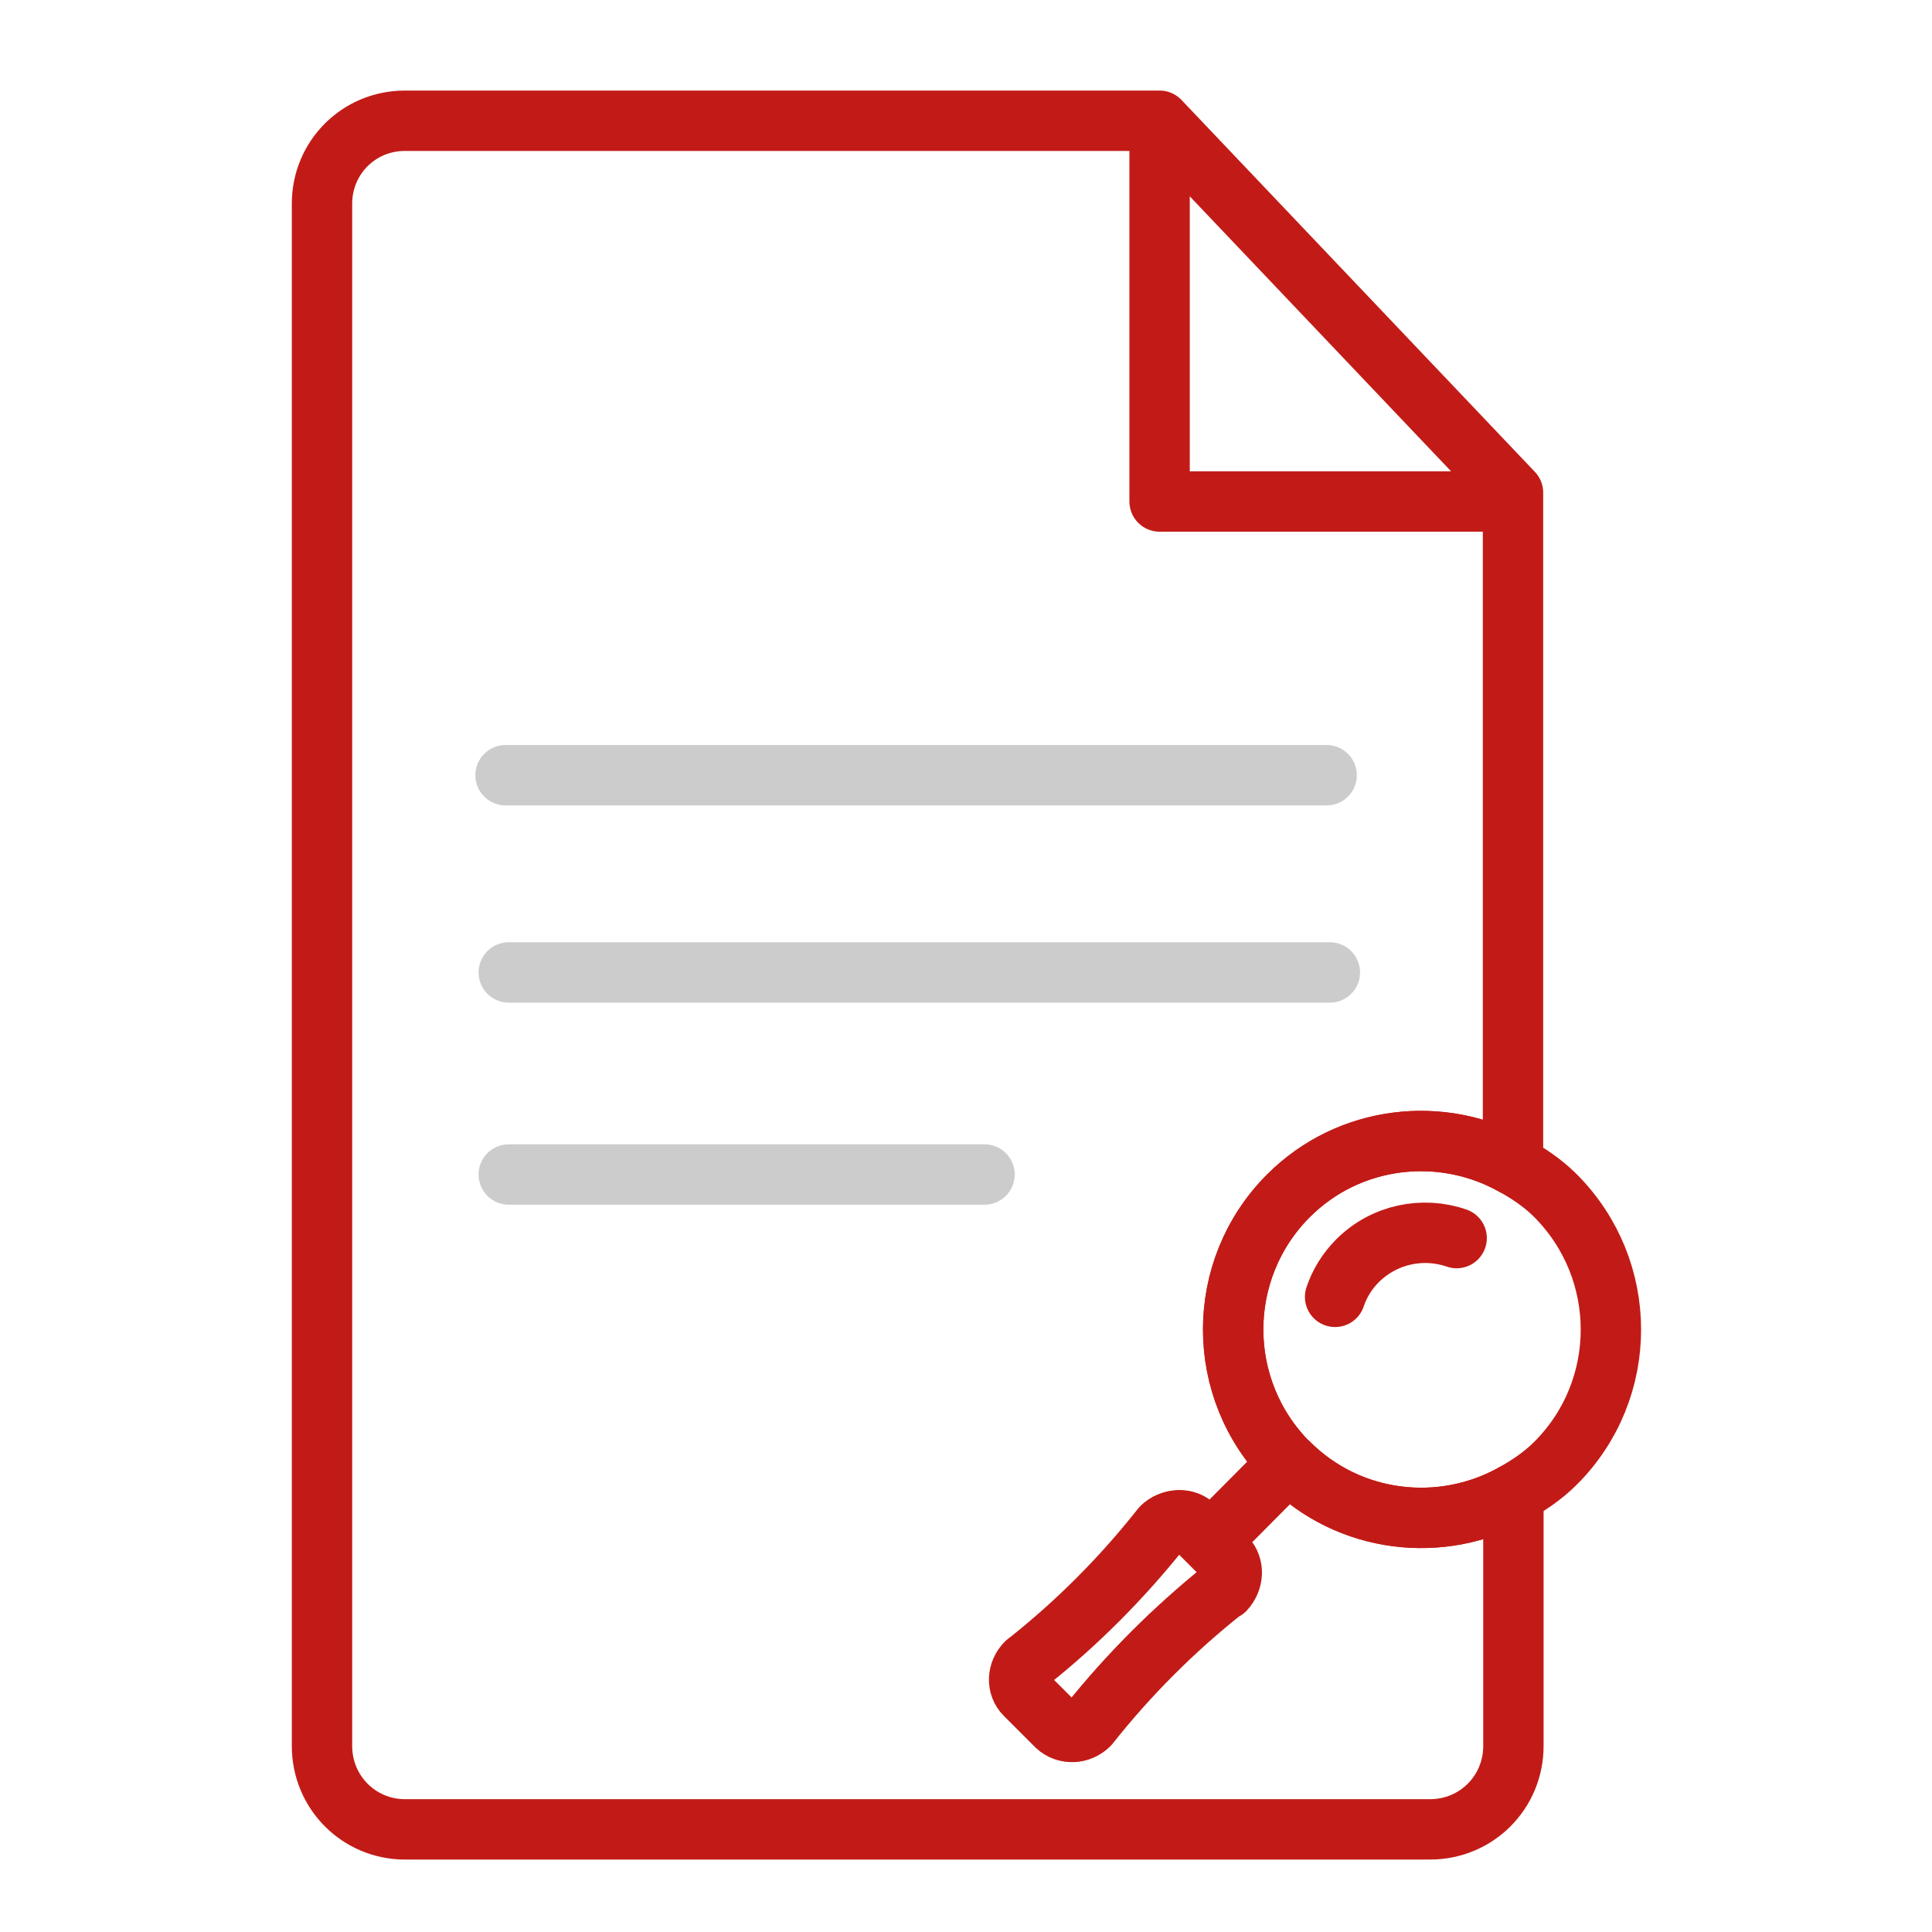 <?xml version="1.0" encoding="UTF-8"?>
<svg width="48px" height="48px" viewBox="0 0 48 48" version="1.1" xmlns="http://www.w3.org/2000/svg" xmlns:xlink="http://www.w3.org/1999/xlink">
    <title>38708FD5-771C-4164-A097-68C4FADE595E</title>
    <g id="01_Basics_Icons_Illustrations/03_48x48/products/F-action-navigation/twotones/f66-New-offers" stroke="none" stroke-width="1" fill="none" fill-rule="evenodd">
        <g id="48x48_twotones_f66-New-offers" transform="translate(8, 3)" stroke-width="1.5">
            <g id="Group" stroke="#C21B17">
                <path d="M24.01,33.35 C22.18,31.52 22.18,28.55 24.01,26.71 C25.52,25.2 27.81,24.95 29.59,25.94 L29.59,9.24 L20.81,-1.33226763e-15 L2.06,-1.33226763e-15 C0.91,-1.33226763e-15 -1.77635684e-15,0.92 -1.77635684e-15,2.06 L-1.77635684e-15,40.38 C-1.77635684e-15,41.53 0.92,42.45 2.06,42.45 L27.53,42.45 C28.68,42.45 29.6,41.53 29.6,40.38 L29.6,34.12 C27.82,35.11 25.53,34.86 24.02,33.35 L24.01,33.35 Z M20.81,0.03 L20.81,9.46 L28.81,9.46 L20.81,9.46 L20.81,0.03 L20.81,0.03 Z M22.44,35.7 C22.65,35.91 22.64,36.26 22.41,36.49 L22.39,36.49 C21.15,37.49 20.03,38.61 19.04,39.85 C18.82,40.07 18.46,40.08 18.25,39.88 L17.47,39.1 C17.26,38.89 17.27,38.54 17.5,38.31 L17.58,38.25 C18.76,37.31 19.84,36.23 20.78,35.05 L20.86,34.95 C21.08,34.73 21.44,34.72 21.65,34.92 L22.05,35.32 L23.67,33.69 L22.05,35.32 L22.43,35.7 L22.44,35.7 Z" id="Shape" stroke-linecap="round" stroke-linejoin="round"></path>
                <path d="M29.59,34.12 C29.97,33.91 30.33,33.67 30.65,33.35 C32.48,31.52 32.48,28.55 30.65,26.71 C30.33,26.39 29.97,26.15 29.59,25.94" id="Path"></path>
                <path d="M29.59,25.94 C27.81,24.95 25.52,25.2 24.01,26.71 C22.18,28.54 22.18,31.51 24.01,33.35 C25.52,34.86 27.81,35.11 29.59,34.12 M25.73,28.32 C26.39,27.66 27.35,27.47 28.19,27.76 C27.36,27.47 26.4,27.66 25.73,28.32 C25.47,28.58 25.28,28.89 25.17,29.22" id="Shape" stroke-linecap="round" stroke-linejoin="round"></path>
                <path d="M20.88,34.95 L20.8,35.05 C19.85,36.23 18.78,37.31 17.6,38.25 L17.52,38.31 C17.3,38.53 17.29,38.89 17.49,39.1 L18.27,39.88 C18.48,40.09 18.83,40.08 19.06,39.85 C20.04,38.61 21.17,37.48 22.41,36.5 L22.43,36.5 C22.65,36.26 22.66,35.91 22.46,35.7 L22.08,35.32 L22.08,35.32 L21.68,34.92 C21.47,34.71 21.12,34.72 20.89,34.95 L20.88,34.95 Z" id="Path" stroke-linecap="round" stroke-linejoin="round"></path>
            </g>
            <path d="M4.64,21.16 L25.04,21.16 L4.64,21.16 Z" id="Path" stroke="#CCCCCC" stroke-linecap="round" stroke-linejoin="round"></path>
            <polygon id="Path" stroke="#CCCCCC" stroke-linecap="round" stroke-linejoin="round" points="24.95 16.26 4.56 16.26 24.96 16.26"></polygon>
            <path d="M4.64,26.18 L16.46,26.18 L4.64,26.18 Z" id="Path" stroke="#CCCCCC" stroke-linecap="round" stroke-linejoin="round"></path>
        </g>
    </g>
</svg>